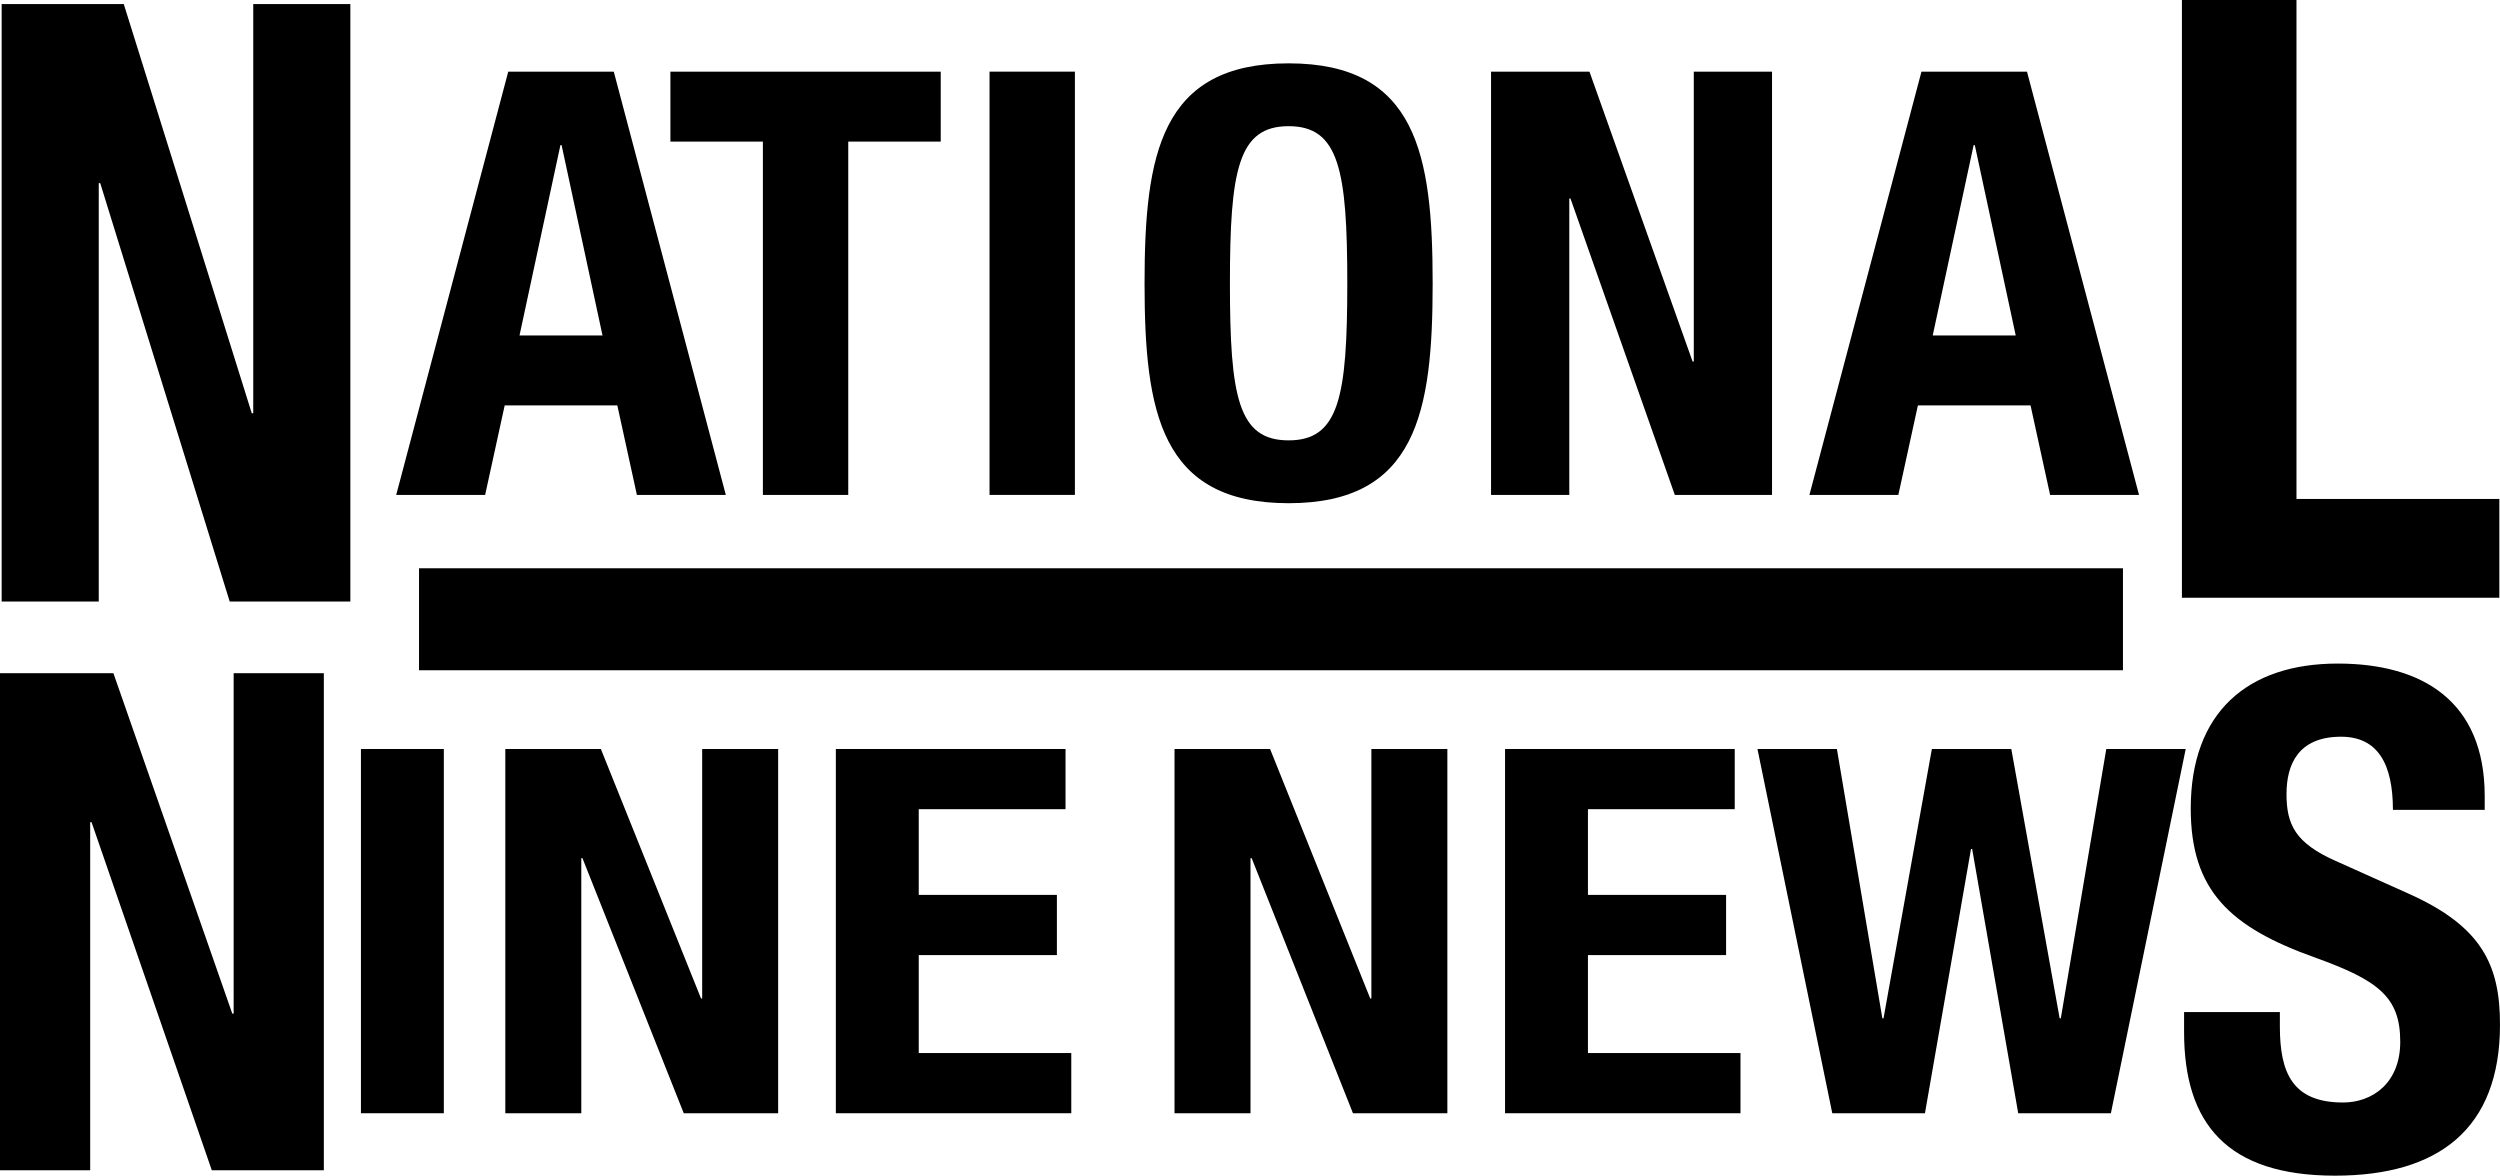 <?xml version="1.0" encoding="UTF-8" standalone="no"?>
<svg
   xmlns:dc="http://purl.org/dc/elements/1.1/"
   xmlns:cc="http://creativecommons.org/ns#"
   xmlns:rdf="http://www.w3.org/1999/02/22-rdf-syntax-ns#"
   xmlns:svg="http://www.w3.org/2000/svg"
   xmlns="http://www.w3.org/2000/svg"
   xmlns:sodipodi="http://sodipodi.sourceforge.net/DTD/sodipodi-0.dtd"
   xmlns:inkscape="http://www.inkscape.org/namespaces/inkscape"
   version="1.0"
   width="1462.541pt"
   height="687.781pt"
   viewBox="0 0 1462.541 687.781"
   preserveAspectRatio="xMidYMid meet"
   id="svg48"
   sodipodi:docname="NNN-1988.svg"
   inkscape:export-filename="C:\Users\Rafael Herbert\Pictures\Unknown Text Yet to be Identified\Nine's_Wide_World_of_Sports_(1982).png"
   inkscape:export-xdpi="95.996498"
   inkscape:export-ydpi="95.996498"
   inkscape:version="0.92.4 (5da689c313, 2019-01-14)">
  <defs
     id="defs52" />
  <sodipodi:namedview
     pagecolor="#ffffff"
     bordercolor="#666666"
     borderopacity="1"
     objecttolerance="10"
     gridtolerance="10"
     guidetolerance="10"
     inkscape:pageopacity="0"
     inkscape:pageshadow="2"
     inkscape:window-width="1600"
     inkscape:window-height="837"
     id="namedview50"
     showgrid="false"
     fit-margin-top="0"
     fit-margin-left="0"
     fit-margin-right="0"
     fit-margin-bottom="0"
     inkscape:zoom="0.31692032"
     inkscape:cx="764.51067"
     inkscape:cy="268.16283"
     inkscape:window-x="-8"
     inkscape:window-y="-8"
     inkscape:window-maximized="1"
     inkscape:current-layer="svg48" />
  <path
     inkscape:connector-curvature="0"
     id="path1070"
     style="font-style:normal;font-variant:normal;font-weight:bold;font-stretch:condensed;font-size:113.344px;line-height:1.25;font-family:'Helvetica Neue';-inkscape-font-specification:'Helvetica Neue Bold Condensed';font-variant-ligatures:normal;font-variant-caps:normal;font-variant-numeric:normal;text-align:center;letter-spacing:0px;word-spacing:0px;writing-mode:lr-tb;text-anchor:middle;fill:#000000;fill-opacity:1;stroke:none;stroke-width:19.125"
     d="M 0.969,2.384 V 351.919 H 57.776 V 107.147 h 0.861 l 75.743,244.772 h 70.579 V 2.384 H 148.151 v 239.387 h -0.861 L 72.408,2.384 Z" />
  <path
     inkscape:connector-curvature="0"
     id="path1072"
     style="font-style:normal;font-variant:normal;font-weight:bold;font-stretch:condensed;font-size:113.344px;line-height:1.25;font-family:'Helvetica Neue';-inkscape-font-specification:'Helvetica Neue Bold Condensed';font-variant-ligatures:normal;font-variant-caps:normal;font-variant-numeric:normal;text-align:center;letter-spacing:0px;word-spacing:0px;writing-mode:lr-tb;text-anchor:middle;fill:#000000;fill-opacity:1;stroke:none;stroke-width:14.45"
     d="m 231.79,289.527 h 52.02 l 11.444,-52.367 h 65.892 l 11.444,52.367 h 52.02 L 359.065,41.912 H 297.335 Z M 327.853,84.915 h 0.694 l 23.929,111.323 h -48.552 z" />
  <path
     inkscape:connector-curvature="0"
     id="path1074"
     style="font-style:normal;font-variant:normal;font-weight:bold;font-stretch:condensed;font-size:113.344px;line-height:1.25;font-family:'Helvetica Neue';-inkscape-font-specification:'Helvetica Neue Bold Condensed';font-variant-ligatures:normal;font-variant-caps:normal;font-variant-numeric:normal;text-align:center;letter-spacing:0px;word-spacing:0px;writing-mode:lr-tb;text-anchor:middle;fill:#000000;fill-opacity:1;stroke:none;stroke-width:14.45"
     d="M 392.202,41.912 V 82.834 h 54.101 v 206.693 h 49.939 V 82.834 h 54.101 V 41.912 Z" />
  <path
     inkscape:connector-curvature="0"
     id="path1076"
     style="font-style:normal;font-variant:normal;font-weight:bold;font-stretch:condensed;font-size:113.344px;line-height:1.25;font-family:'Helvetica Neue';-inkscape-font-specification:'Helvetica Neue Bold Condensed';font-variant-ligatures:normal;font-variant-caps:normal;font-variant-numeric:normal;text-align:center;letter-spacing:0px;word-spacing:0px;writing-mode:lr-tb;text-anchor:middle;fill:#000000;fill-opacity:1;stroke:none;stroke-width:14.45"
     d="M 628.83,289.527 V 41.912 h -49.939 v 247.615 z" />
  <path
     inkscape:connector-curvature="0"
     id="path1078"
     style="font-style:normal;font-variant:normal;font-weight:bold;font-stretch:condensed;font-size:113.344px;line-height:1.25;font-family:'Helvetica Neue';-inkscape-font-specification:'Helvetica Neue Bold Condensed';font-variant-ligatures:normal;font-variant-caps:normal;font-variant-numeric:normal;text-align:center;letter-spacing:0px;word-spacing:0px;writing-mode:lr-tb;text-anchor:middle;fill:#000000;fill-opacity:1;stroke:none;stroke-width:14.45"
     d="m 669.584,165.719 c 0,75.256 9.364,128.663 84.272,128.663 74.909,0 84.272,-53.407 84.272,-128.663 0,-75.256 -9.364,-128.663 -84.272,-128.663 -74.909,0 -84.272,53.407 -84.272,128.663 z m 49.939,0 c 0,-66.239 4.855,-91.902 34.333,-91.902 29.478,0 34.333,25.663 34.333,91.902 0,66.586 -4.855,91.902 -34.333,91.902 -29.478,0 -34.333,-25.316 -34.333,-91.902 z" />
  <path
     inkscape:connector-curvature="0"
     id="path1080"
     style="font-style:normal;font-variant:normal;font-weight:bold;font-stretch:condensed;font-size:113.344px;line-height:1.25;font-family:'Helvetica Neue';-inkscape-font-specification:'Helvetica Neue Bold Condensed';font-variant-ligatures:normal;font-variant-caps:normal;font-variant-numeric:normal;text-align:center;letter-spacing:0px;word-spacing:0px;writing-mode:lr-tb;text-anchor:middle;fill:#000000;fill-opacity:1;stroke:none;stroke-width:14.45"
     d="m 872.285,41.912 v 247.615 h 45.778 V 116.127 h 0.694 l 61.037,173.4 h 56.875 V 41.912 h -45.778 v 169.585 h -0.694 l -60.343,-169.585 z" />
  <path
     inkscape:connector-curvature="0"
     id="path1082"
     style="font-style:normal;font-variant:normal;font-weight:bold;font-stretch:condensed;font-size:113.344px;line-height:1.25;font-family:'Helvetica Neue';-inkscape-font-specification:'Helvetica Neue Bold Condensed';font-variant-ligatures:normal;font-variant-caps:normal;font-variant-numeric:normal;text-align:center;letter-spacing:0px;word-spacing:0px;writing-mode:lr-tb;text-anchor:middle;fill:#000000;fill-opacity:1;stroke:none;stroke-width:14.45"
     d="m 1058.541,289.527 h 52.02 l 11.444,-52.367 h 65.892 l 11.444,52.367 h 52.02 l -65.545,-247.615 h -61.73 z m 96.064,-204.612 h 0.694 l 23.929,111.323 h -48.552 z" />
  <path
     inkscape:connector-curvature="0"
     id="path1084"
     style="font-style:normal;font-variant:normal;font-weight:bold;font-stretch:condensed;font-size:113.344px;line-height:1.25;font-family:'Helvetica Neue';-inkscape-font-specification:'Helvetica Neue Bold Condensed';font-variant-ligatures:normal;font-variant-caps:normal;font-variant-numeric:normal;text-align:center;letter-spacing:0px;word-spacing:0px;writing-mode:lr-tb;text-anchor:middle;fill:#000000;fill-opacity:1;stroke:none;stroke-width:19.893"
     d="M 1462.152,349.691 V 291.898 H 1343.476 V 0 h -67.016 v 349.691 z" />
  <path
     inkscape:connector-curvature="0"
     id="path1086"
     style="font-style:normal;font-variant:normal;font-weight:bold;font-stretch:condensed;font-size:113.344px;line-height:1.25;font-family:'Helvetica Neue';-inkscape-font-specification:'Helvetica Neue Bold Condensed';font-variant-ligatures:normal;font-variant-caps:normal;font-variant-numeric:normal;text-align:center;letter-spacing:0px;word-spacing:0px;writing-mode:lr-tb;text-anchor:middle;fill:#000000;fill-opacity:1;stroke:none;stroke-width:16.81"
     d="M 0,393.849 V 684.614 H 52.758 V 480.997 h 0.799 l 70.344,203.617 h 65.548 V 393.849 h -52.758 v 199.138 h -0.799 L 66.347,393.849 Z" />
  <path
     inkscape:connector-curvature="0"
     id="path1088"
     style="font-style:normal;font-variant:normal;font-weight:bold;font-stretch:condensed;font-size:113.344px;line-height:1.25;font-family:'Helvetica Neue';-inkscape-font-specification:'Helvetica Neue Bold Condensed';font-variant-ligatures:normal;font-variant-caps:normal;font-variant-numeric:normal;text-align:center;letter-spacing:0px;word-spacing:0px;writing-mode:lr-tb;text-anchor:middle;fill:#000000;fill-opacity:1;stroke:none;stroke-width:13.209"
     d="m 259.647,651.266 v -213.094 h -48.492 v 213.094 z" />
  <path
     inkscape:connector-curvature="0"
     id="path1090"
     style="font-style:normal;font-variant:normal;font-weight:bold;font-stretch:condensed;font-size:113.344px;line-height:1.25;font-family:'Helvetica Neue';-inkscape-font-specification:'Helvetica Neue Bold Condensed';font-variant-ligatures:normal;font-variant-caps:normal;font-variant-numeric:normal;text-align:center;letter-spacing:0px;word-spacing:0px;writing-mode:lr-tb;text-anchor:middle;fill:#000000;fill-opacity:1;stroke:none;stroke-width:13.209"
     d="m 295.616,438.171 v 213.094 h 44.451 V 502.04 h 0.674 l 59.268,149.226 h 55.227 V 438.171 H 410.784 V 584.114 h -0.673 L 351.516,438.171 Z" />
  <path
     inkscape:connector-curvature="0"
     id="path1092"
     style="font-style:normal;font-variant:normal;font-weight:bold;font-stretch:condensed;font-size:113.344px;line-height:1.25;font-family:'Helvetica Neue';-inkscape-font-specification:'Helvetica Neue Bold Condensed';font-variant-ligatures:normal;font-variant-caps:normal;font-variant-numeric:normal;text-align:center;letter-spacing:0px;word-spacing:0px;writing-mode:lr-tb;text-anchor:middle;fill:#000000;fill-opacity:1;stroke:none;stroke-width:13.209"
     d="m 488.983,438.171 v 213.094 H 626.714 v -35.217 h -89.238 v -57.303 h 80.82 v -35.217 h -80.82 v -50.14 h 85.871 v -35.217 z" />
  <path
     inkscape:connector-curvature="0"
     id="path1094"
     style="font-style:normal;font-variant:normal;font-weight:bold;font-stretch:condensed;font-size:113.344px;line-height:1.25;font-family:'Helvetica Neue';-inkscape-font-specification:'Helvetica Neue Bold Condensed';font-variant-ligatures:normal;font-variant-caps:normal;font-variant-numeric:normal;text-align:center;letter-spacing:0px;word-spacing:0px;writing-mode:lr-tb;text-anchor:middle;fill:#000000;fill-opacity:1;stroke:none;stroke-width:13.209"
     d="m 687.114,438.171 v 213.094 h 44.451 V 502.04 h 0.674 l 59.268,149.226 h 55.227 V 438.171 H 802.282 V 584.114 h -0.674 L 743.014,438.171 Z" />
  <path
     inkscape:connector-curvature="0"
     id="path1096"
     style="font-style:normal;font-variant:normal;font-weight:bold;font-stretch:condensed;font-size:113.344px;line-height:1.25;font-family:'Helvetica Neue';-inkscape-font-specification:'Helvetica Neue Bold Condensed';font-variant-ligatures:normal;font-variant-caps:normal;font-variant-numeric:normal;text-align:center;letter-spacing:0px;word-spacing:0px;writing-mode:lr-tb;text-anchor:middle;fill:#000000;fill-opacity:1;stroke:none;stroke-width:13.209"
     d="m 880.481,438.171 v 213.094 h 137.73 v -35.217 h -89.239 v -57.303 h 80.82 v -35.217 h -80.82 v -50.14 h 85.871 v -35.217 z" />
  <path
     inkscape:connector-curvature="0"
     id="path1098"
     style="font-style:normal;font-variant:normal;font-weight:bold;font-stretch:condensed;font-size:113.344px;line-height:1.25;font-family:'Helvetica Neue';-inkscape-font-specification:'Helvetica Neue Bold Condensed';font-variant-ligatures:normal;font-variant-caps:normal;font-variant-numeric:normal;text-align:center;letter-spacing:0px;word-spacing:0px;writing-mode:lr-tb;text-anchor:middle;fill:#000000;fill-opacity:1;stroke:none;stroke-width:13.209"
     d="m 1071.913,651.266 h 54.217 l 26.94,-154.598 h 0.673 l 26.94,154.598 h 54.217 l 43.777,-213.094 h -46.471 l -26.603,157.582 h -0.673 l -28.287,-157.582 h -46.471 l -28.287,157.582 h -0.673 l -26.603,-157.582 h -46.471 z" />
  <path
     inkscape:connector-curvature="0"
     id="path1100"
     style="font-style:normal;font-variant:normal;font-weight:bold;font-stretch:condensed;font-size:113.344px;line-height:1.25;font-family:'Helvetica Neue';-inkscape-font-specification:'Helvetica Neue Bold Condensed';font-variant-ligatures:normal;font-variant-caps:normal;font-variant-numeric:normal;text-align:center;letter-spacing:0px;word-spacing:0px;writing-mode:lr-tb;text-anchor:middle;fill:#000000;fill-opacity:1;stroke:none;stroke-width:16.515"
     d="m 1277.726,592.092 v 11.709 c 0,53.295 24.901,83.981 88.322,83.981 60.697,0 96.493,-27.455 96.493,-88.422 0,-35.127 -10.894,-57.333 -52.915,-76.309 l -43.188,-19.38 c -23.734,-10.498 -28.792,-21.399 -28.792,-39.164 0,-16.958 6.614,-33.512 31.905,-33.512 21.399,0 30.348,15.746 30.348,42.798 h 53.694 v -8.075 c 0,-55.314 -36.185,-77.521 -85.987,-77.521 -52.915,0 -85.987,28.666 -85.987,84.788 0,48.047 22.956,69.446 72.758,87.211 36.963,13.324 49.803,23.014 49.803,49.258 0,24.225 -16.341,35.53 -33.461,35.53 -29.57,0 -36.963,-17.361 -36.963,-44.413 v -8.479 z" />
  <path
     style="opacity:1;fill:#000000;fill-opacity:1;fill-rule:nonzero;stroke:none;stroke-width:9.804;stroke-linecap:square;stroke-linejoin:miter;stroke-miterlimit:3.827;stroke-dasharray:none;stroke-opacity:1;paint-order:fill markers stroke"
     d="m 245.137,332.451 h 996.826 v 59.66 H 245.137 Z"
     id="rect1119"
     inkscape:connector-curvature="0" />
</svg>
